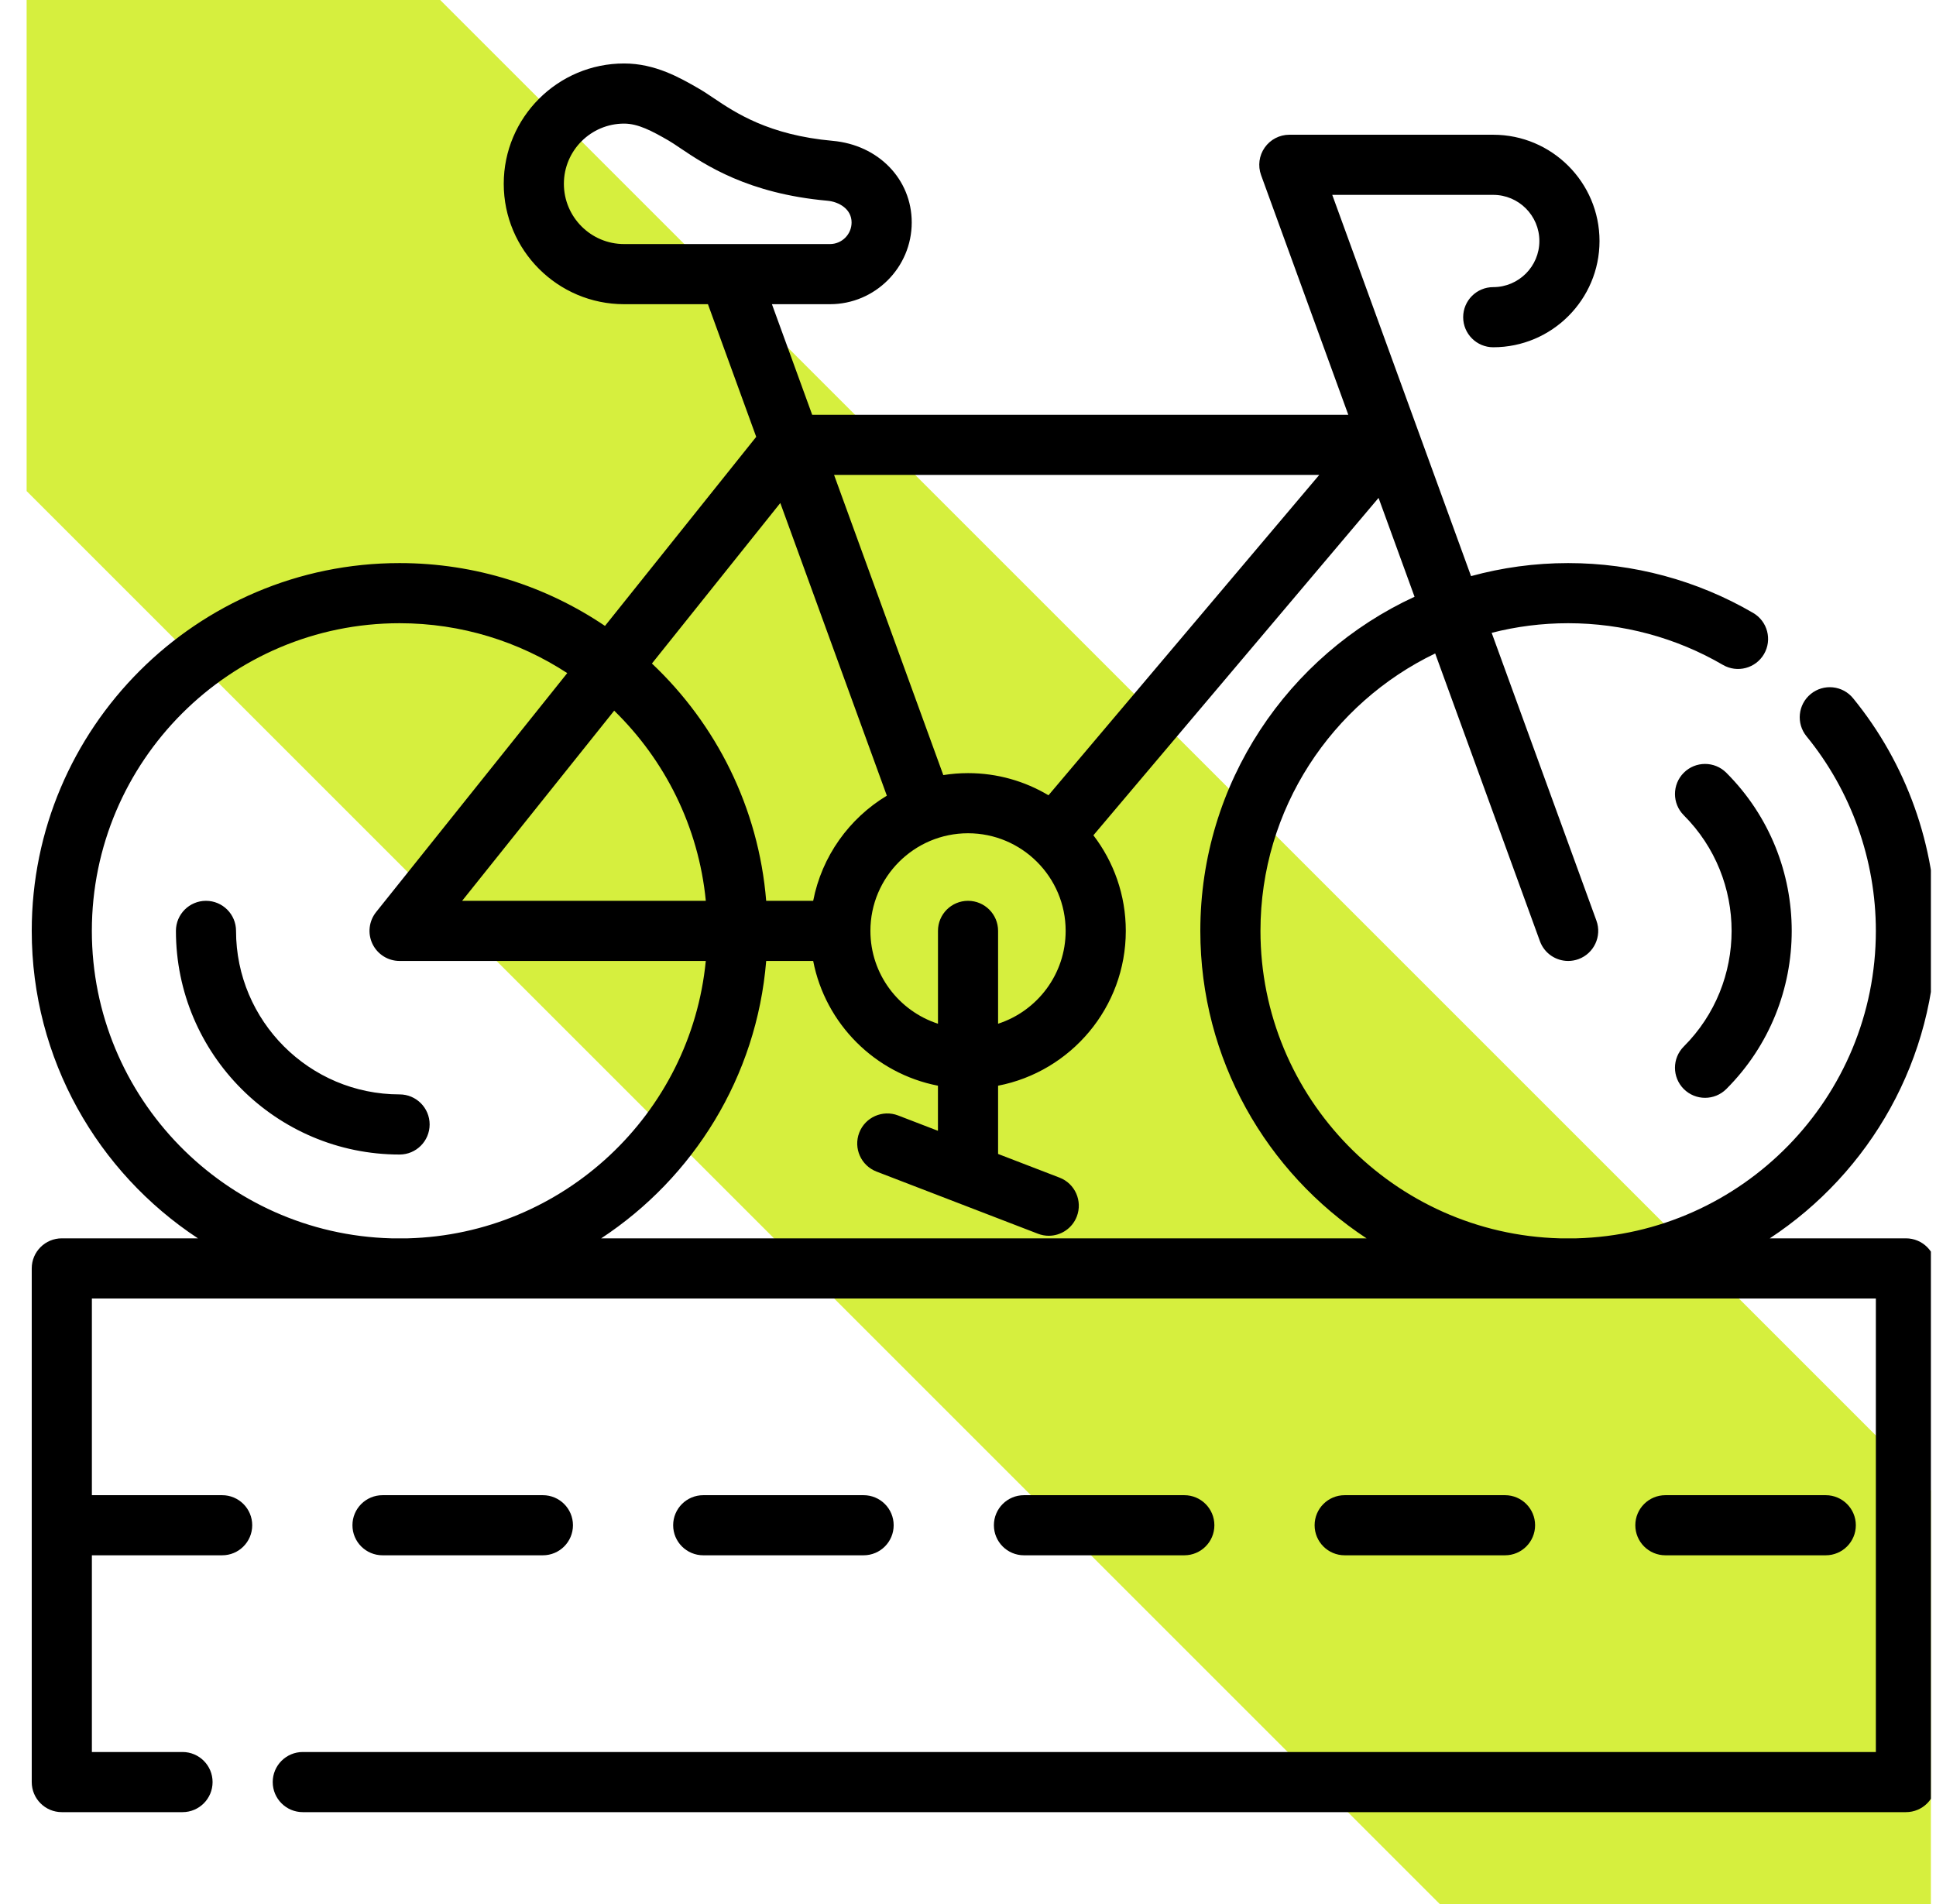 <svg width="61" height="60" viewBox="0 0 61 60" fill="none" xmlns="http://www.w3.org/2000/svg">
<g clip-path="url(#clip0_2088_1758)">
<rect x="1.381" y="-12.489" width="102.417" height="20.157" rx="10.079" transform="rotate(45 1.381 -12.489)" fill="#D6EF3E"/>
<path d="M12.59 36.382C8.704 36.382 5.543 33.22 5.543 29.334C5.543 28.811 5.967 28.387 6.49 28.387C7.013 28.387 7.437 28.811 7.437 29.334C7.437 32.175 9.749 34.487 12.59 34.487C13.113 34.487 13.537 34.911 13.537 35.434C13.537 35.958 13.113 36.382 12.59 36.382ZM53.053 34.318C53.238 34.502 53.481 34.595 53.723 34.595C53.966 34.595 54.208 34.502 54.393 34.318C57.141 31.57 57.141 27.099 54.393 24.351C54.023 23.981 53.423 23.981 53.053 24.351C52.683 24.721 52.683 25.321 53.053 25.691C55.062 27.7 55.062 30.969 53.053 32.978C52.683 33.348 52.683 33.947 53.053 34.318ZM61 39.97V56.157C61 56.681 60.576 57.105 60.053 57.105H9.54C9.017 57.105 8.593 56.681 8.593 56.157C8.593 55.634 9.017 55.21 9.54 55.21H59.105V40.918H2.895V47.117H7C7.523 47.117 7.947 47.541 7.947 48.064C7.947 48.587 7.523 49.011 7 49.011H2.895V55.21H5.751C6.274 55.21 6.698 55.634 6.698 56.157C6.698 56.681 6.274 57.105 5.751 57.105H1.947C1.424 57.105 1 56.681 1 56.157V39.97C1 39.447 1.424 39.023 1.947 39.023H6.237C3.085 36.949 1 33.381 1 29.334C1 22.943 6.199 17.744 12.59 17.744C14.985 17.744 17.213 18.474 19.062 19.724L23.827 13.766L22.306 9.586H19.664C17.573 9.586 15.872 7.884 15.872 5.792C15.872 3.701 17.573 2 19.664 2C20.646 2 21.433 2.454 22.008 2.786C22.161 2.873 22.317 2.978 22.482 3.089C23.174 3.554 24.221 4.257 26.235 4.438C27.679 4.567 28.727 5.649 28.727 7.01C28.727 8.43 27.571 9.586 26.151 9.586H24.322L25.591 13.072H42.483L39.734 5.517C39.629 5.227 39.671 4.903 39.849 4.65C40.026 4.397 40.316 4.246 40.625 4.246H47.049C48.896 4.246 50.398 5.748 50.398 7.595C50.398 9.441 48.896 10.943 47.049 10.943C46.526 10.943 46.102 10.519 46.102 9.996C46.102 9.472 46.526 9.048 47.049 9.048C47.851 9.048 48.503 8.396 48.503 7.595C48.503 6.793 47.851 6.141 47.049 6.141H41.977L46.35 18.155C47.325 17.888 48.351 17.744 49.41 17.744C51.461 17.744 53.477 18.287 55.239 19.315C55.691 19.578 55.844 20.159 55.581 20.611C55.317 21.063 54.737 21.215 54.285 20.952C52.812 20.093 51.126 19.639 49.41 19.639C48.578 19.639 47.771 19.744 47 19.942L50.3 29.01C50.479 29.502 50.225 30.046 49.734 30.225C49.627 30.264 49.517 30.282 49.41 30.282C49.023 30.282 48.66 30.043 48.52 29.658L45.22 20.592C41.966 22.158 39.715 25.488 39.715 29.334C39.715 34.594 43.925 38.886 49.152 39.023H49.668C54.895 38.885 59.105 34.594 59.105 29.334C59.105 27.103 58.329 24.926 56.92 23.202C56.589 22.797 56.649 22.2 57.054 21.869C57.459 21.538 58.056 21.598 58.387 22.003C60.072 24.064 61 26.668 61 29.334C61 33.381 58.915 36.949 55.763 39.023H60.053C60.576 39.023 61 39.447 61 39.97ZM19.664 7.691H26.151C26.526 7.691 26.832 7.386 26.832 7.01C26.832 6.586 26.435 6.358 26.066 6.325C23.567 6.101 22.226 5.2 21.425 4.662C21.282 4.565 21.158 4.482 21.062 4.427C20.539 4.125 20.104 3.895 19.665 3.895C18.618 3.895 17.767 4.746 17.767 5.792C17.767 6.839 18.618 7.691 19.664 7.691ZM26.28 14.966L29.722 24.425C29.976 24.385 30.236 24.363 30.501 24.363C31.427 24.363 32.293 24.618 33.036 25.061L41.567 14.966H26.28ZM31.448 29.334V32.26C32.682 31.86 33.577 30.7 33.577 29.334C33.577 27.638 32.197 26.258 30.501 26.258C28.805 26.258 27.425 27.638 27.425 29.334C27.425 30.7 28.32 31.86 29.554 32.26V29.334C29.554 28.811 29.978 28.387 30.501 28.387C31.024 28.387 31.448 28.811 31.448 29.334ZM20.541 20.909C22.565 22.82 23.902 25.451 24.141 28.387H25.622C25.894 26.983 26.757 25.788 27.943 25.074L24.586 15.851L20.541 20.909ZM19.352 22.395L14.561 28.387H22.239C22.011 26.047 20.947 23.95 19.352 22.395ZM12.332 39.023H12.848C17.757 38.894 21.769 35.1 22.238 30.282H12.59C12.226 30.282 11.894 30.073 11.736 29.745C11.578 29.416 11.623 29.027 11.85 28.742L17.873 21.211C16.352 20.218 14.538 19.639 12.59 19.639C7.244 19.639 2.894 23.988 2.894 29.334C2.895 34.594 7.105 38.885 12.332 39.023ZM43.057 39.023C39.905 36.949 37.82 33.381 37.82 29.334C37.82 24.67 40.589 20.642 44.57 18.805L43.436 15.69L34.451 26.322C35.091 27.158 35.472 28.202 35.472 29.334C35.472 31.751 33.738 33.77 31.448 34.213V36.364L33.385 37.11C33.873 37.298 34.116 37.846 33.928 38.335C33.783 38.711 33.425 38.942 33.044 38.942C32.931 38.942 32.816 38.921 32.704 38.878L27.617 36.919C27.129 36.731 26.885 36.183 27.073 35.694C27.261 35.206 27.81 34.963 28.298 35.151L29.553 35.634V34.213C27.571 33.829 26.006 32.264 25.622 30.282H24.141C23.844 33.934 21.846 37.113 18.943 39.023H43.057ZM57.526 49.011C58.049 49.011 58.474 48.587 58.474 48.064C58.474 47.541 58.049 47.117 57.526 47.117H52.474C51.95 47.117 51.526 47.541 51.526 48.064C51.526 48.587 51.95 49.011 52.474 49.011H57.526ZM37.316 49.011C37.839 49.011 38.263 48.587 38.263 48.064C38.263 47.541 37.839 47.117 37.316 47.117H32.263C31.74 47.117 31.316 47.541 31.316 48.064C31.316 48.587 31.74 49.011 32.263 49.011H37.316ZM47.421 49.011C47.944 49.011 48.368 48.587 48.368 48.064C48.368 47.541 47.944 47.117 47.421 47.117H42.368C41.845 47.117 41.421 47.541 41.421 48.064C41.421 48.587 41.845 49.011 42.368 49.011H47.421ZM17.105 49.011C17.628 49.011 18.053 48.587 18.053 48.064C18.053 47.541 17.628 47.117 17.105 47.117H12.053C11.529 47.117 11.105 47.541 11.105 48.064C11.105 48.587 11.529 49.011 12.053 49.011H17.105ZM27.21 49.011C27.734 49.011 28.158 48.587 28.158 48.064C28.158 47.541 27.734 47.117 27.21 47.117H22.158C21.635 47.117 21.21 47.541 21.21 48.064C21.21 48.587 21.635 49.011 22.158 49.011H27.21Z" fill="black"/>
</g>
<defs>
<clipPath id="clip0_2088_1758">
<rect width="60" height="60" fill="white" transform="translate(0.839)"/>
</clipPath>
</defs>
</svg>
